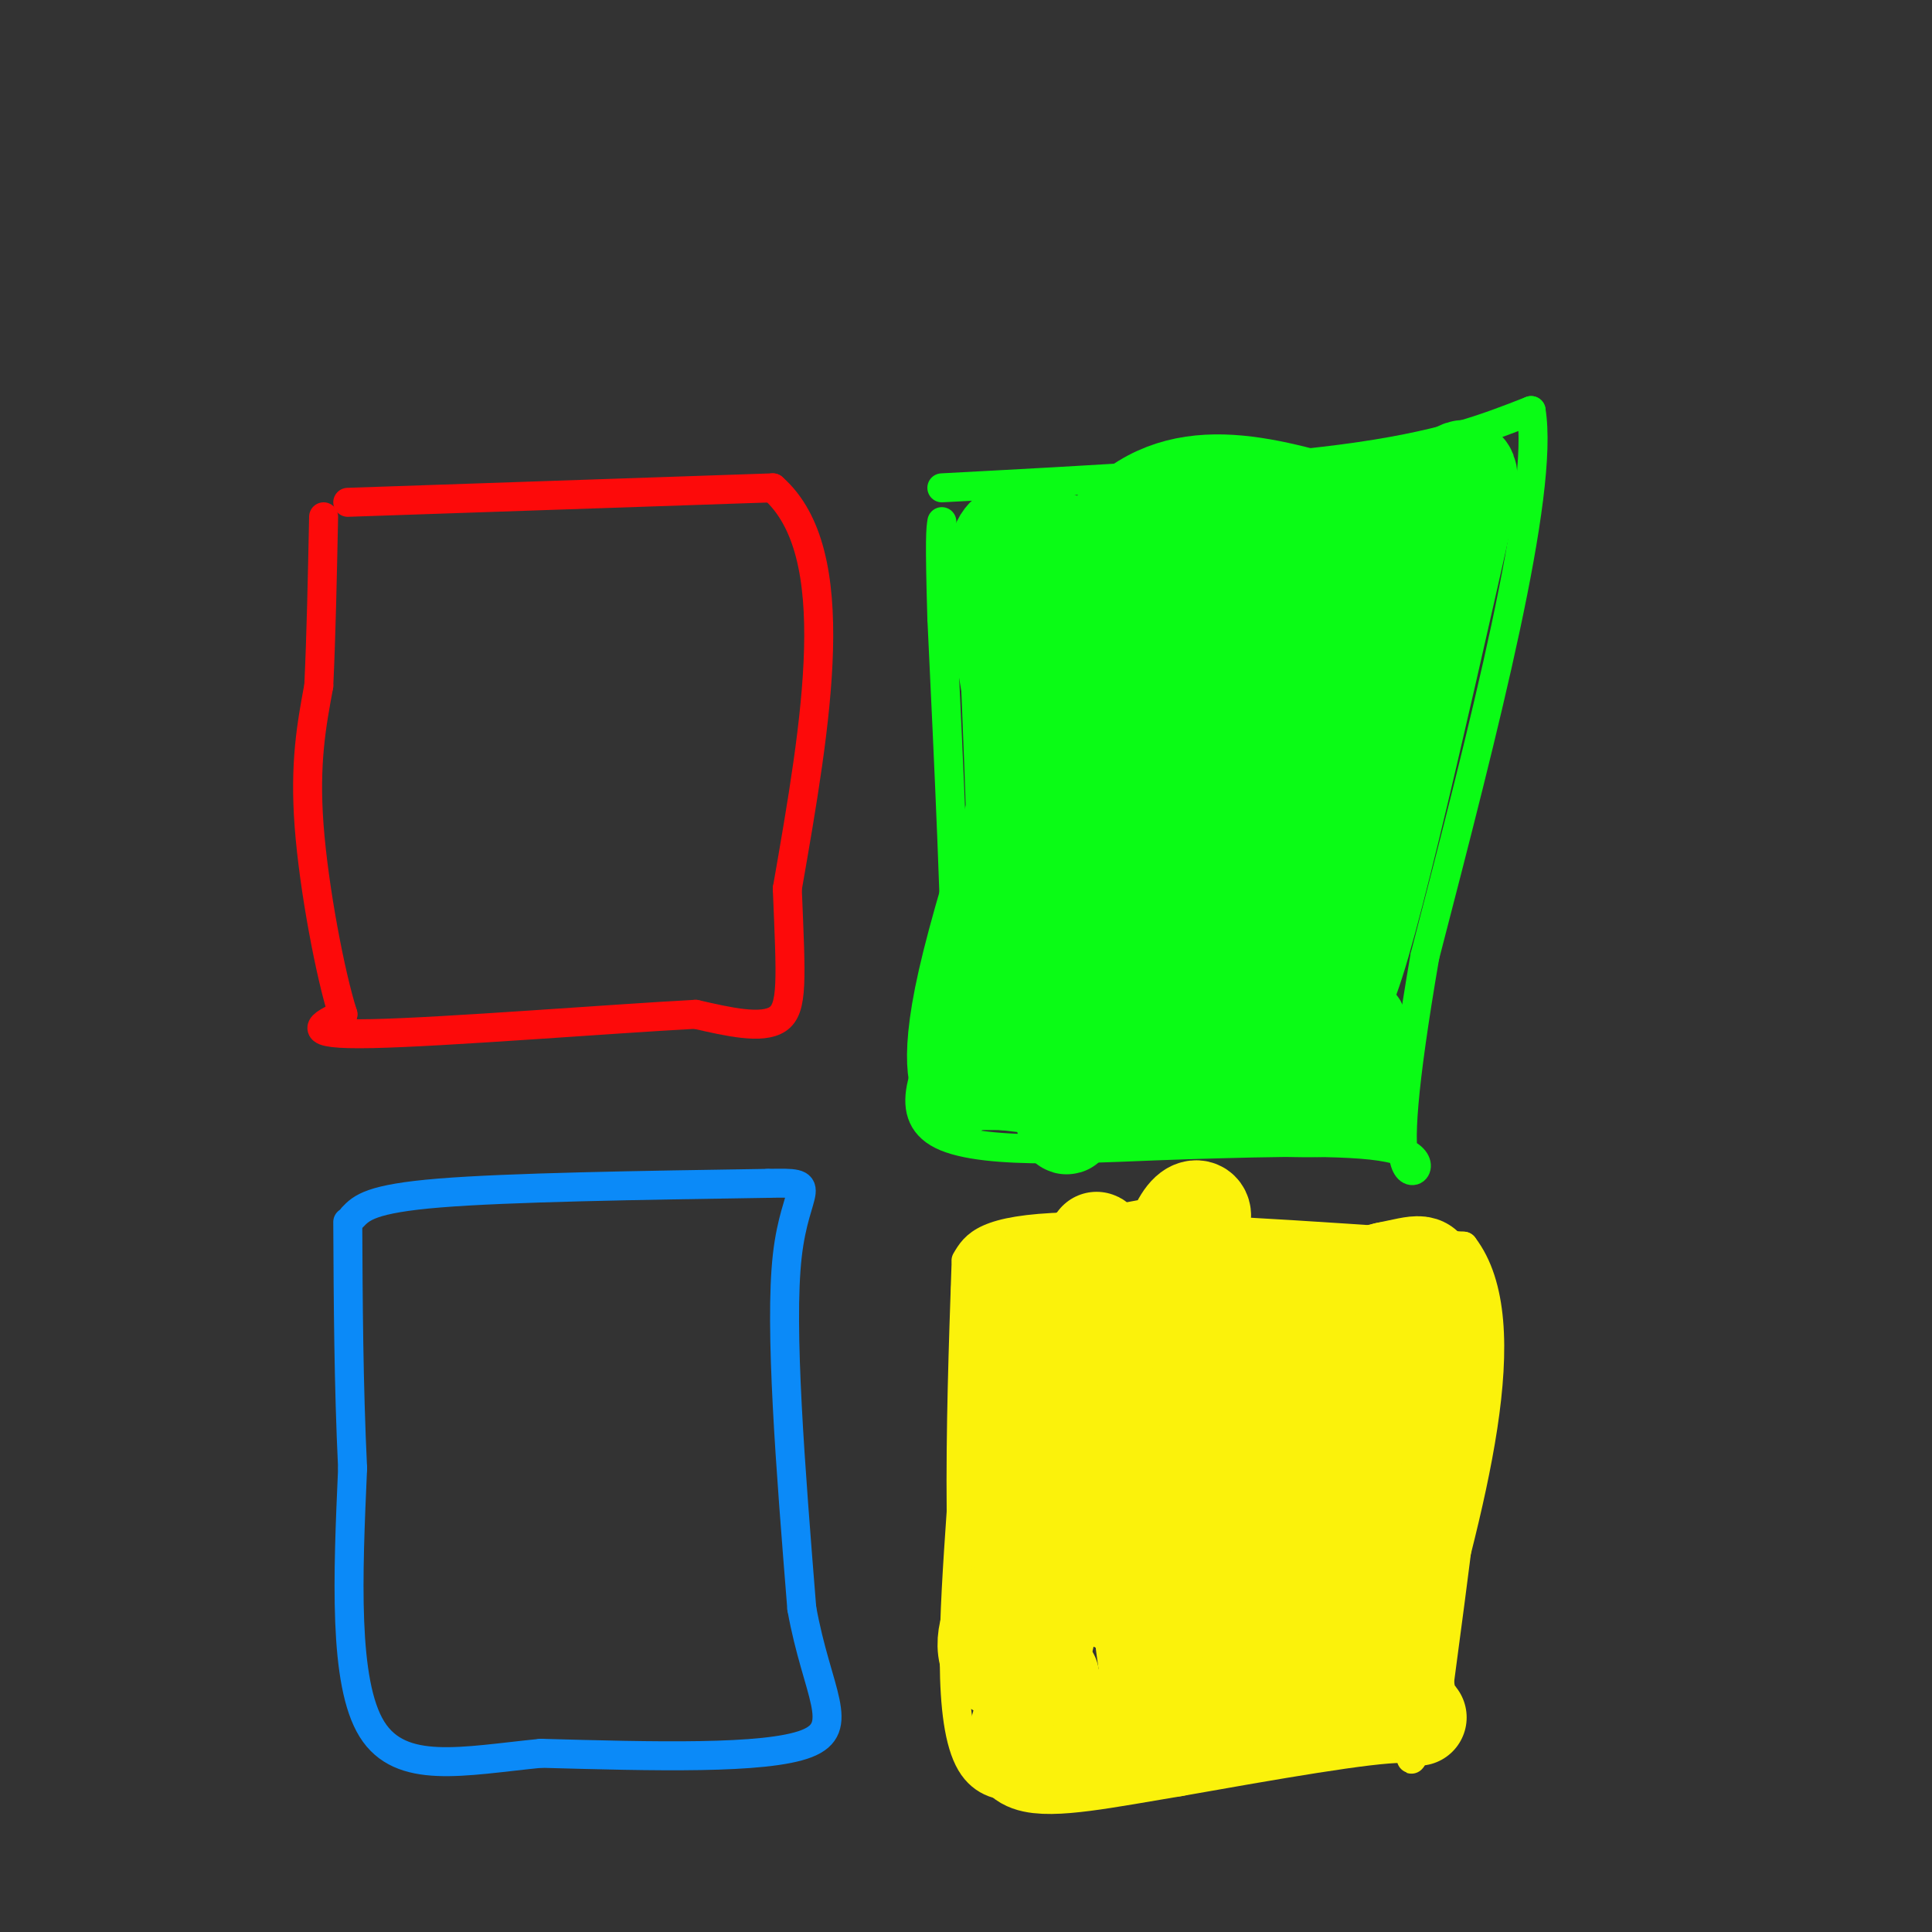 <svg viewBox='0 0 400 400' version='1.1' xmlns='http://www.w3.org/2000/svg' xmlns:xlink='http://www.w3.org/1999/xlink'><rect x="0" y="0" width="400" height="400" fill="#333333" stroke="none"/><g fill='none' stroke='#FD0A0A' stroke-width='6' stroke-linecap='round' stroke-linejoin='round'><path d='M72,104c0.000,0.000 88.000,-3.000 88,-3'/><path d='M160,101c15.167,13.333 9.083,48.167 3,83'/><path d='M163,184c0.778,18.956 1.222,24.844 -2,27c-3.222,2.156 -10.111,0.578 -17,-1'/><path d='M144,210c-17.267,0.911 -51.933,3.689 -67,4c-15.067,0.311 -10.533,-1.844 -6,-4'/><path d='M71,210c-2.578,-8.000 -6.022,-26.000 -7,-39c-0.978,-13.000 0.511,-21.000 2,-29'/><path d='M66,142c0.500,-10.667 0.750,-22.833 1,-35'/></g>
<g fill='none' stroke='#0AFC15' stroke-width='6' stroke-linecap='round' stroke-linejoin='round'><path d='M195,101c31.333,-1.667 62.667,-3.333 83,-6c20.333,-2.667 29.667,-6.333 39,-10'/><path d='M317,85c2.833,17.167 -9.583,65.083 -22,113'/><path d='M295,198c-4.702,27.381 -5.458,39.333 -4,43c1.458,3.667 5.131,-0.952 -2,-3c-7.131,-2.048 -25.065,-1.524 -43,-1'/><path d='M246,237c-18.156,0.556 -42.044,2.444 -51,-2c-8.956,-4.444 -2.978,-15.222 3,-26'/><path d='M198,209c0.000,-17.833 -1.500,-49.417 -3,-81'/><path d='M195,128c-0.500,-16.833 -0.250,-18.417 0,-20'/></g>
<g fill='none' stroke='#0B8AF8' stroke-width='6' stroke-linecap='round' stroke-linejoin='round'><path d='M73,252c1.833,-1.917 3.667,-3.833 18,-5c14.333,-1.167 41.167,-1.583 68,-2'/><path d='M159,245c11.333,-0.222 5.667,0.222 4,15c-1.667,14.778 0.667,43.889 3,73'/><path d='M166,333c3.133,17.489 9.467,24.711 1,28c-8.467,3.289 -31.733,2.644 -55,2'/><path d='M112,363c-16.156,1.600 -29.044,4.600 -35,-5c-5.956,-9.600 -4.978,-31.800 -4,-54'/><path d='M73,304c-0.833,-17.500 -0.917,-34.250 -1,-51'/></g>
<g fill='none' stroke='#FBF20B' stroke-width='6' stroke-linecap='round' stroke-linejoin='round'><path d='M200,261c1.917,-3.250 3.833,-6.500 21,-7c17.167,-0.500 49.583,1.750 82,4'/><path d='M303,258c12.167,15.833 1.583,53.417 -9,91'/><path d='M294,349c-1.964,17.595 -2.375,16.083 -1,14c1.375,-2.083 4.536,-4.738 -5,-5c-9.536,-0.262 -31.768,1.869 -54,4'/><path d='M234,362c-9.845,0.964 -7.458,1.375 -12,4c-4.542,2.625 -16.012,7.464 -21,-1c-4.988,-8.464 -3.494,-30.232 -2,-52'/><path d='M199,313c-0.167,-17.167 0.417,-34.083 1,-51'/></g>
<g fill='none' stroke='#FBF20B' stroke-width='20' stroke-linecap='round' stroke-linejoin='round'><path d='M209,267c3.917,-2.167 7.833,-4.333 15,-4c7.167,0.333 17.583,3.167 28,6'/><path d='M252,269c10.500,0.000 22.750,-3.000 35,-6'/><path d='M287,263c7.356,-1.511 8.244,-2.289 9,2c0.756,4.289 1.378,13.644 2,23'/><path d='M298,288c-0.833,13.833 -3.917,36.917 -7,60'/><path d='M291,348c0.778,10.578 6.222,7.022 -1,7c-7.222,-0.022 -27.111,3.489 -47,7'/><path d='M243,362c-13.978,2.333 -25.422,4.667 -30,3c-4.578,-1.667 -2.289,-7.333 0,-13'/><path d='M213,352c-1.000,-16.167 -3.500,-50.083 -6,-84'/><path d='M207,268c-0.544,-6.232 1.097,20.186 3,43c1.903,22.814 4.067,42.022 7,26c2.933,-16.022 6.636,-67.275 7,-76c0.364,-8.725 -2.610,25.079 -2,44c0.610,18.921 4.805,22.961 9,27'/><path d='M231,332c0.073,-16.376 -4.244,-70.817 -4,-75c0.244,-4.183 5.049,41.893 8,68c2.951,26.107 4.049,32.245 4,12c-0.049,-20.245 -1.244,-66.874 -1,-74c0.244,-7.126 1.927,25.250 5,45c3.073,19.750 7.537,26.875 12,34'/><path d='M255,342c-0.606,-15.072 -8.121,-69.751 -7,-69c1.121,0.751 10.879,56.933 13,60c2.121,3.067 -3.394,-46.981 -4,-57c-0.606,-10.019 3.697,19.990 8,50'/><path d='M265,326c-0.105,-8.099 -4.368,-53.346 -2,-50c2.368,3.346 11.368,55.285 14,59c2.632,3.715 -1.105,-40.796 -2,-56c-0.895,-15.204 1.053,-1.102 3,13'/><path d='M278,292c2.140,14.950 5.991,45.824 7,43c1.009,-2.824 -0.822,-39.344 -1,-56c-0.178,-16.656 1.298,-13.446 3,4c1.702,17.446 3.629,49.127 3,51c-0.629,1.873 -3.815,-26.064 -7,-54'/><path d='M283,280c-2.020,2.103 -3.569,34.362 -4,49c-0.431,14.638 0.258,11.657 2,4c1.742,-7.657 4.539,-19.991 6,-20c1.461,-0.009 1.586,12.305 2,19c0.414,6.695 1.118,7.770 -1,10c-2.118,2.230 -7.059,5.615 -12,9'/><path d='M276,351c-0.833,0.369 3.083,-3.208 -6,-2c-9.083,1.208 -31.167,7.202 -41,9c-9.833,1.798 -7.417,-0.601 -5,-3'/><path d='M224,355c-2.467,-0.289 -6.133,0.489 -9,-3c-2.867,-3.489 -4.933,-11.244 -7,-19'/><path d='M208,333c-2.537,-0.611 -5.381,7.362 -3,11c2.381,3.638 9.987,2.941 12,3c2.013,0.059 -1.568,0.874 -3,0c-1.432,-0.874 -0.716,-3.437 0,-6'/><path d='M214,341c0.833,-15.393 2.917,-50.875 4,-66c1.083,-15.125 1.167,-9.893 3,-9c1.833,0.893 5.417,-2.554 9,-6'/><path d='M230,260c3.942,-1.351 9.297,-1.729 13,-3c3.703,-1.271 5.756,-3.433 6,-5c0.244,-1.567 -1.319,-2.537 -3,-1c-1.681,1.537 -3.480,5.582 -3,8c0.480,2.418 3.240,3.209 6,4'/><path d='M249,263c5.333,0.833 15.667,0.917 26,1'/></g>
<g fill='none' stroke='#0AFC15' stroke-width='20' stroke-linecap='round' stroke-linejoin='round'><path d='M215,129c-1.696,-6.675 -3.392,-13.351 -4,-2c-0.608,11.351 -0.130,40.727 0,57c0.130,16.273 -0.090,19.443 1,26c1.090,6.557 3.488,16.500 4,10c0.512,-6.500 -0.862,-29.442 0,-52c0.862,-22.558 3.961,-44.731 5,-51c1.039,-6.269 0.020,3.365 -1,13'/><path d='M220,130c-0.468,13.857 -1.139,42.000 -1,68c0.139,26.000 1.089,49.856 4,24c2.911,-25.856 7.784,-101.423 10,-101c2.216,0.423 1.776,76.835 2,92c0.224,15.165 1.112,-30.918 2,-77'/><path d='M237,136c0.968,-16.296 2.388,-18.535 3,-11c0.612,7.535 0.415,24.845 2,50c1.585,25.155 4.951,58.155 7,40c2.049,-18.155 2.783,-87.465 4,-89c1.217,-1.535 2.919,64.704 4,90c1.081,25.296 1.540,9.648 2,-6'/><path d='M259,210c2.774,-21.526 8.708,-72.341 12,-93c3.292,-20.659 3.943,-11.163 3,2c-0.943,13.163 -3.480,29.992 -5,52c-1.520,22.008 -2.025,49.194 2,33c4.025,-16.194 12.578,-75.770 15,-93c2.422,-17.230 -1.289,7.885 -5,33'/><path d='M281,144c-2.600,23.489 -6.600,65.711 -3,62c3.600,-3.711 14.800,-53.356 26,-103'/><path d='M304,103c1.845,-14.500 -6.542,0.750 -19,8c-12.458,7.250 -28.988,6.500 -39,6c-10.012,-0.500 -13.506,-0.750 -17,-1'/><path d='M229,116c-7.356,-2.644 -17.244,-8.756 -21,-5c-3.756,3.756 -1.378,17.378 1,31'/><path d='M209,142c0.750,18.679 2.125,49.875 1,65c-1.125,15.125 -4.750,14.179 -5,14c-0.250,-0.179 2.875,0.411 6,1'/><path d='M211,222c6.267,-0.644 18.933,-2.756 31,-3c12.067,-0.244 23.533,1.378 35,3'/><path d='M277,222c6.378,-2.511 4.822,-10.289 4,-10c-0.822,0.289 -0.911,8.644 -1,17'/><path d='M280,229c-12.167,2.000 -42.083,-1.500 -72,-5'/><path d='M208,224c-12.893,-0.333 -9.125,1.333 -9,1c0.125,-0.333 -3.393,-2.667 1,-22c4.393,-19.333 16.696,-55.667 29,-92'/><path d='M229,111c13.000,-16.333 31.000,-11.167 49,-6'/><path d='M278,105c8.167,-1.000 4.083,-0.500 0,0'/></g>
</svg>